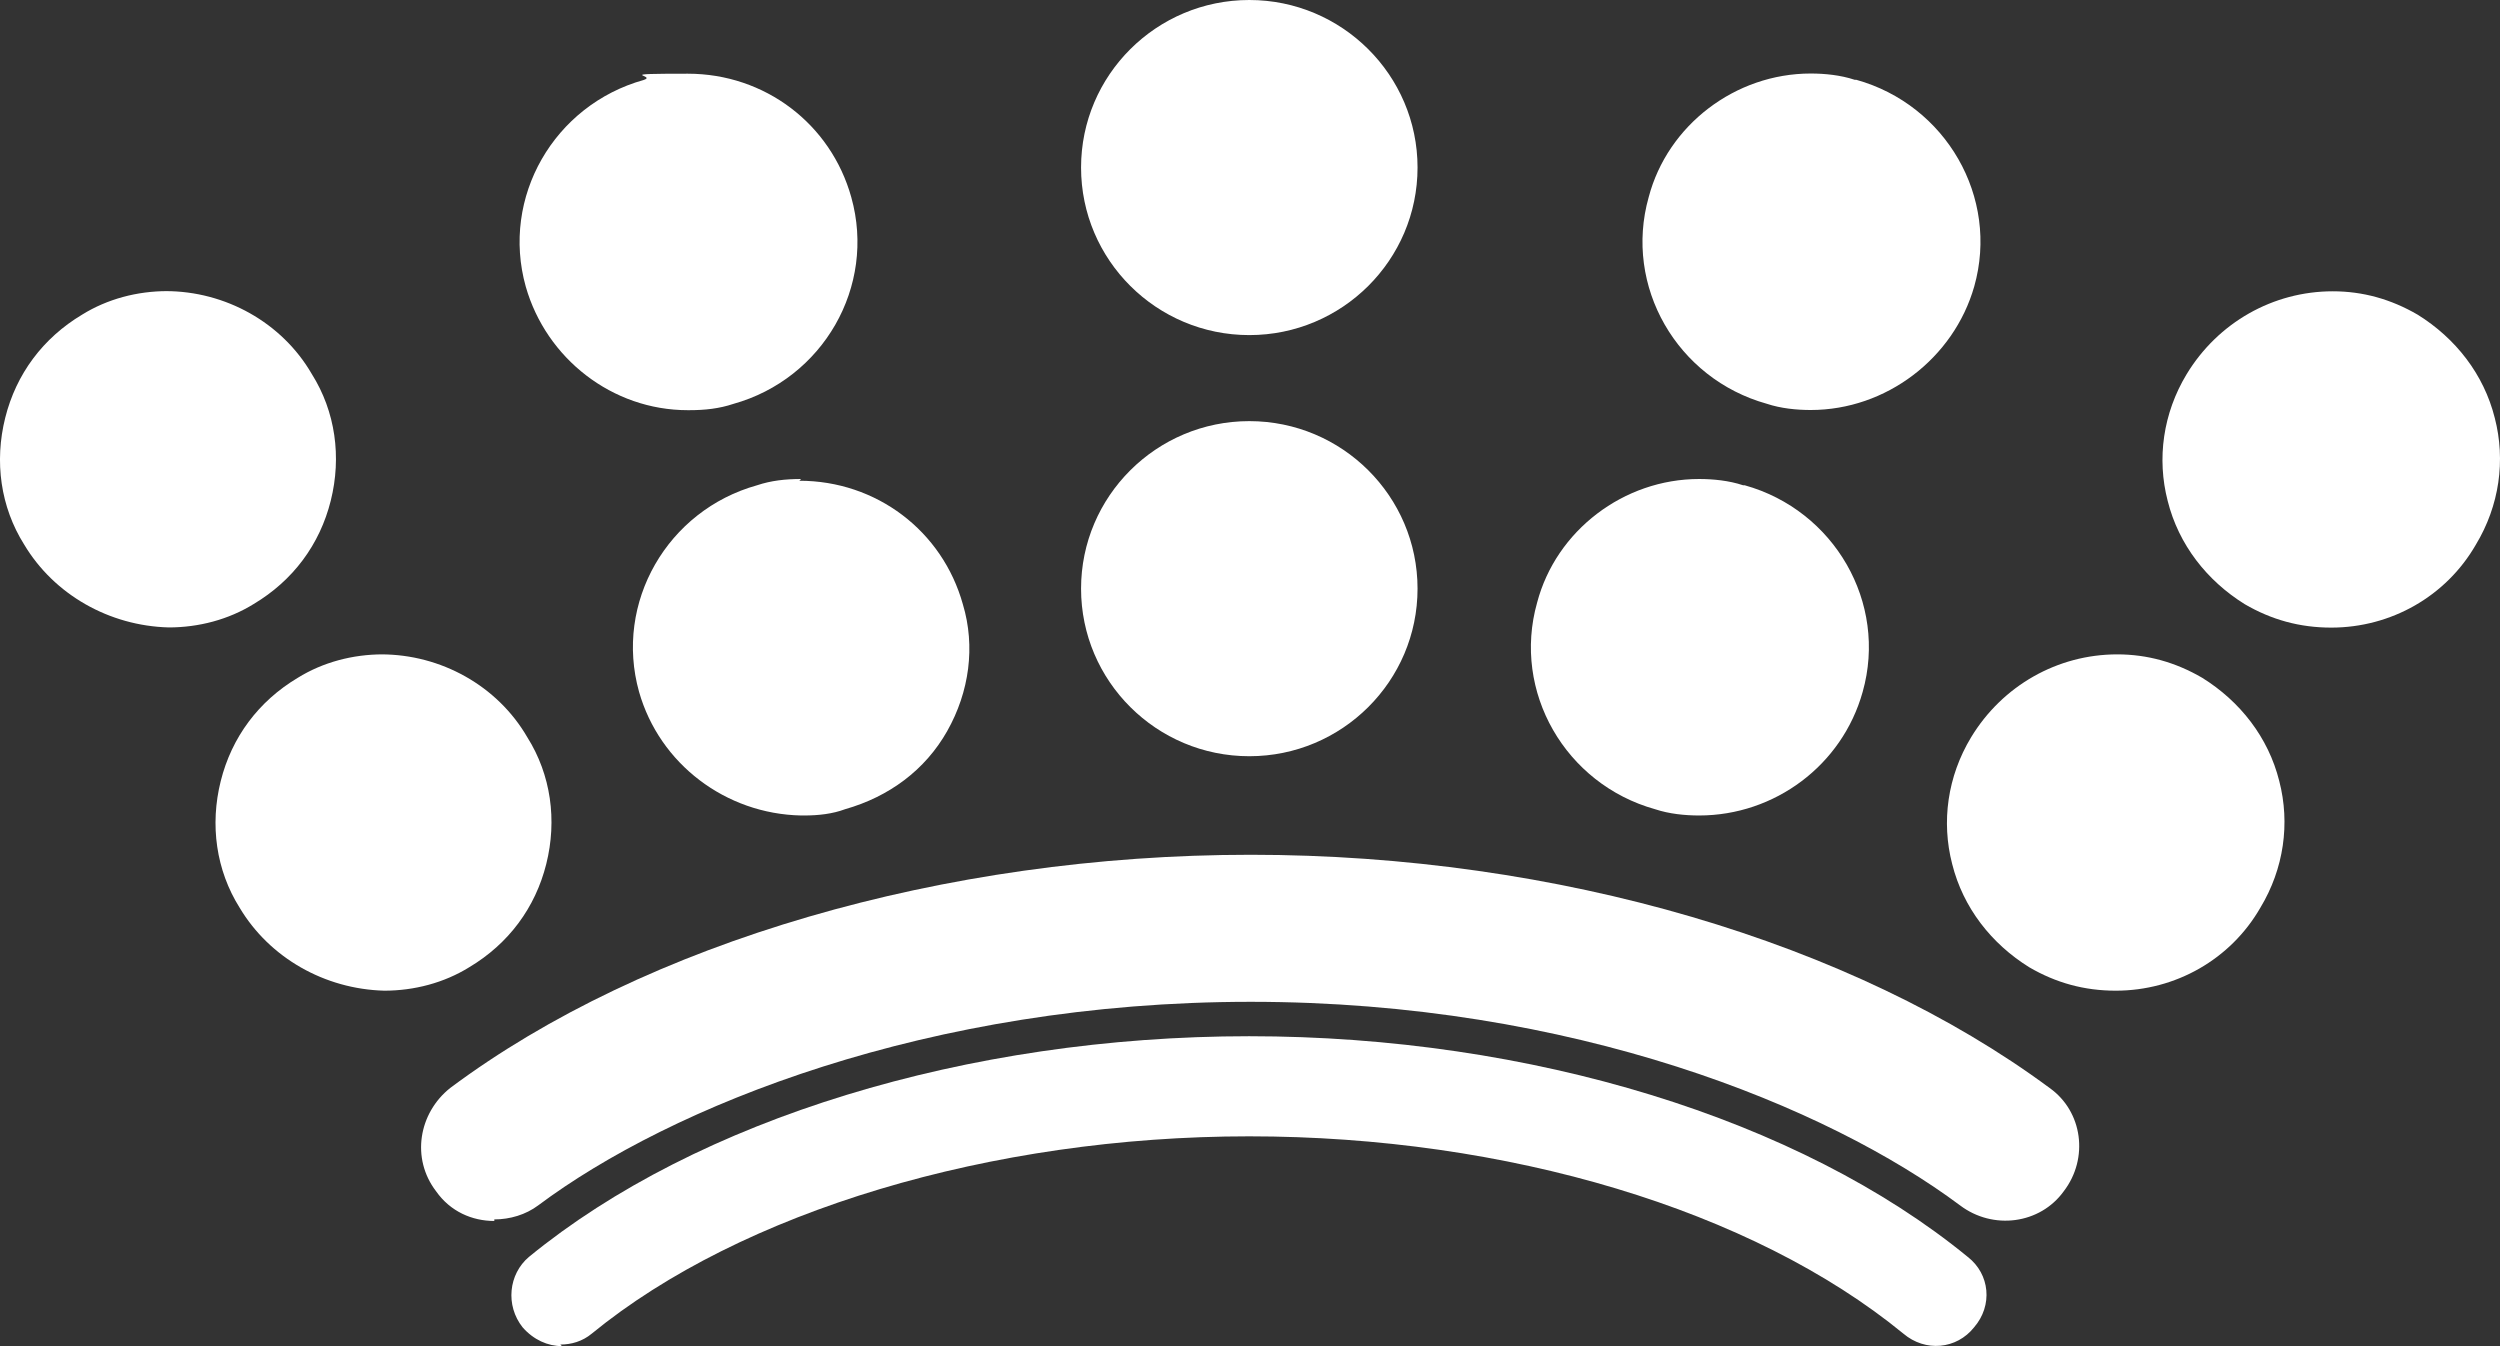 <?xml version="1.0" encoding="UTF-8"?> <svg xmlns="http://www.w3.org/2000/svg" id="Layer_2" data-name="Layer 2" viewBox="0 0 143.84 77.45"><rect x="0" y="0" width="143.84" height="77.45" fill="#333333" stroke="none"/><defs><style> .cls-1 { fill: #fff; } </style></defs><g id="Layer_1-2" data-name="Layer 1"><g><path class="cls-1" d="M28.44,70.25c-1.27,0-2.53-.54-3.35-1.71-1.45-1.89-1-4.5.81-5.94,11.22-8.38,28.41-13.42,46.06-13.42s34.65,5.04,45.97,13.42c1.9,1.35,2.26,4.05.81,5.94-1.36,1.89-4.07,2.25-5.97.81-7.6-5.67-22.26-11.71-40.81-11.71s-33.39,6.03-40.99,11.71c-.72.54-1.63.81-2.53.81v.09Z"></path><path class="cls-1" d="M32.33,77.45c-.81,0-1.63-.36-2.26-1.08-1-1.26-.81-3.06.36-4.05,9.68-7.93,25.24-12.7,41.44-12.7s31.67,4.77,41.35,12.7c1.27.99,1.45,2.79.36,4.05-1,1.26-2.8,1.44-4.07.36-8.69-7.12-22.8-11.35-37.64-11.35s-29.23,4.32-37.82,11.35c-.54.45-1.18.63-1.81.63l.09.09Z"></path><path class="cls-1" d="M9.62,16.75c-1.72,0-3.44.45-4.89,1.35-2.26,1.35-3.8,3.42-4.43,5.94-.63,2.52-.27,5.13,1.09,7.29,1.72,2.88,4.89,4.68,8.32,4.77,1.72,0,3.44-.45,4.89-1.35,2.26-1.35,3.8-3.42,4.43-5.94.63-2.52.27-5.13-1.09-7.29-1.72-2.97-4.98-4.77-8.41-4.77h.09Z"></path><path class="cls-1" d="M71.88,24.23c-5.34,0-9.68,4.32-9.68,9.64s4.34,9.64,9.68,9.64,9.68-4.32,9.68-9.64-4.34-9.64-9.68-9.64Z"></path><path class="cls-1" d="M71.88,0c-5.34,0-9.68,4.32-9.68,9.64s4.34,9.64,9.68,9.64,9.68-4.32,9.68-9.64S77.21,0,71.88,0Z"></path><path class="cls-1" d="M46.09,27.56c-.9,0-1.72.09-2.53.36-5.16,1.44-8.23,6.75-6.79,11.89,1.18,4.14,4.98,7.02,9.32,7.11h.18c.81,0,1.63-.09,2.35-.36,2.53-.72,4.61-2.25,5.88-4.5,1.27-2.25,1.63-4.86.9-7.29-1.18-4.23-4.98-7.11-9.41-7.11l.09-.09Z"></path><path class="cls-1" d="M22.02,37.65c-1.72,0-3.44.45-4.89,1.35-2.26,1.35-3.8,3.42-4.43,5.94-.63,2.52-.27,5.13,1.09,7.29,1.72,2.88,4.89,4.68,8.32,4.77,1.72,0,3.44-.45,4.89-1.35,2.26-1.35,3.8-3.42,4.43-5.94.63-2.52.27-5.13-1.09-7.29-1.72-2.97-4.98-4.77-8.41-4.77h.09Z"></path><path class="cls-1" d="M100.29,27.92c-.81-.27-1.72-.36-2.53-.36-4.34,0-8.23,2.97-9.32,7.11-1.45,5.13,1.63,10.45,6.79,11.89.81.27,1.72.36,2.53.36,4.34,0,8.23-2.88,9.41-7.11,1.45-5.13-1.63-10.45-6.79-11.89h-.09Z"></path><path class="cls-1" d="M106.71,4.59c-.81-.27-1.72-.36-2.53-.36-4.34,0-8.23,2.97-9.32,7.11-1.45,5.13,1.63,10.45,6.79,11.89.81.27,1.72.36,2.53.36,4.34,0,8.23-2.97,9.41-7.11,1.45-5.13-1.63-10.45-6.79-11.89h-.09Z"></path><path class="cls-1" d="M126.71,39c-1.54-.9-3.17-1.35-4.89-1.35-3.44,0-6.61,1.8-8.41,4.77-1.36,2.25-1.72,4.86-1.09,7.29.63,2.52,2.26,4.59,4.43,5.94,1.54.9,3.17,1.35,4.98,1.35,3.44,0,6.61-1.8,8.32-4.77,1.36-2.25,1.72-4.86,1.09-7.29-.63-2.52-2.26-4.59-4.43-5.94Z"></path><path class="cls-1" d="M143.54,24.05c-.63-2.52-2.26-4.59-4.43-5.94-1.54-.9-3.17-1.35-4.89-1.35-3.44,0-6.61,1.8-8.41,4.77-1.36,2.25-1.72,4.86-1.09,7.29.63,2.52,2.26,4.59,4.43,5.94,1.54.9,3.17,1.35,4.98,1.35,3.44,0,6.61-1.8,8.32-4.77,1.36-2.25,1.72-4.86,1.09-7.29Z"></path><path class="cls-1" d="M39.66,23.6c.9,0,1.72-.09,2.53-.36,5.16-1.44,8.23-6.75,6.79-11.89-1.18-4.23-4.98-7.11-9.41-7.11s-1.72.09-2.53.36c-5.16,1.44-8.23,6.75-6.79,11.89,1.18,4.14,4.98,7.11,9.32,7.11h.09Z"></path></g></g></svg> 